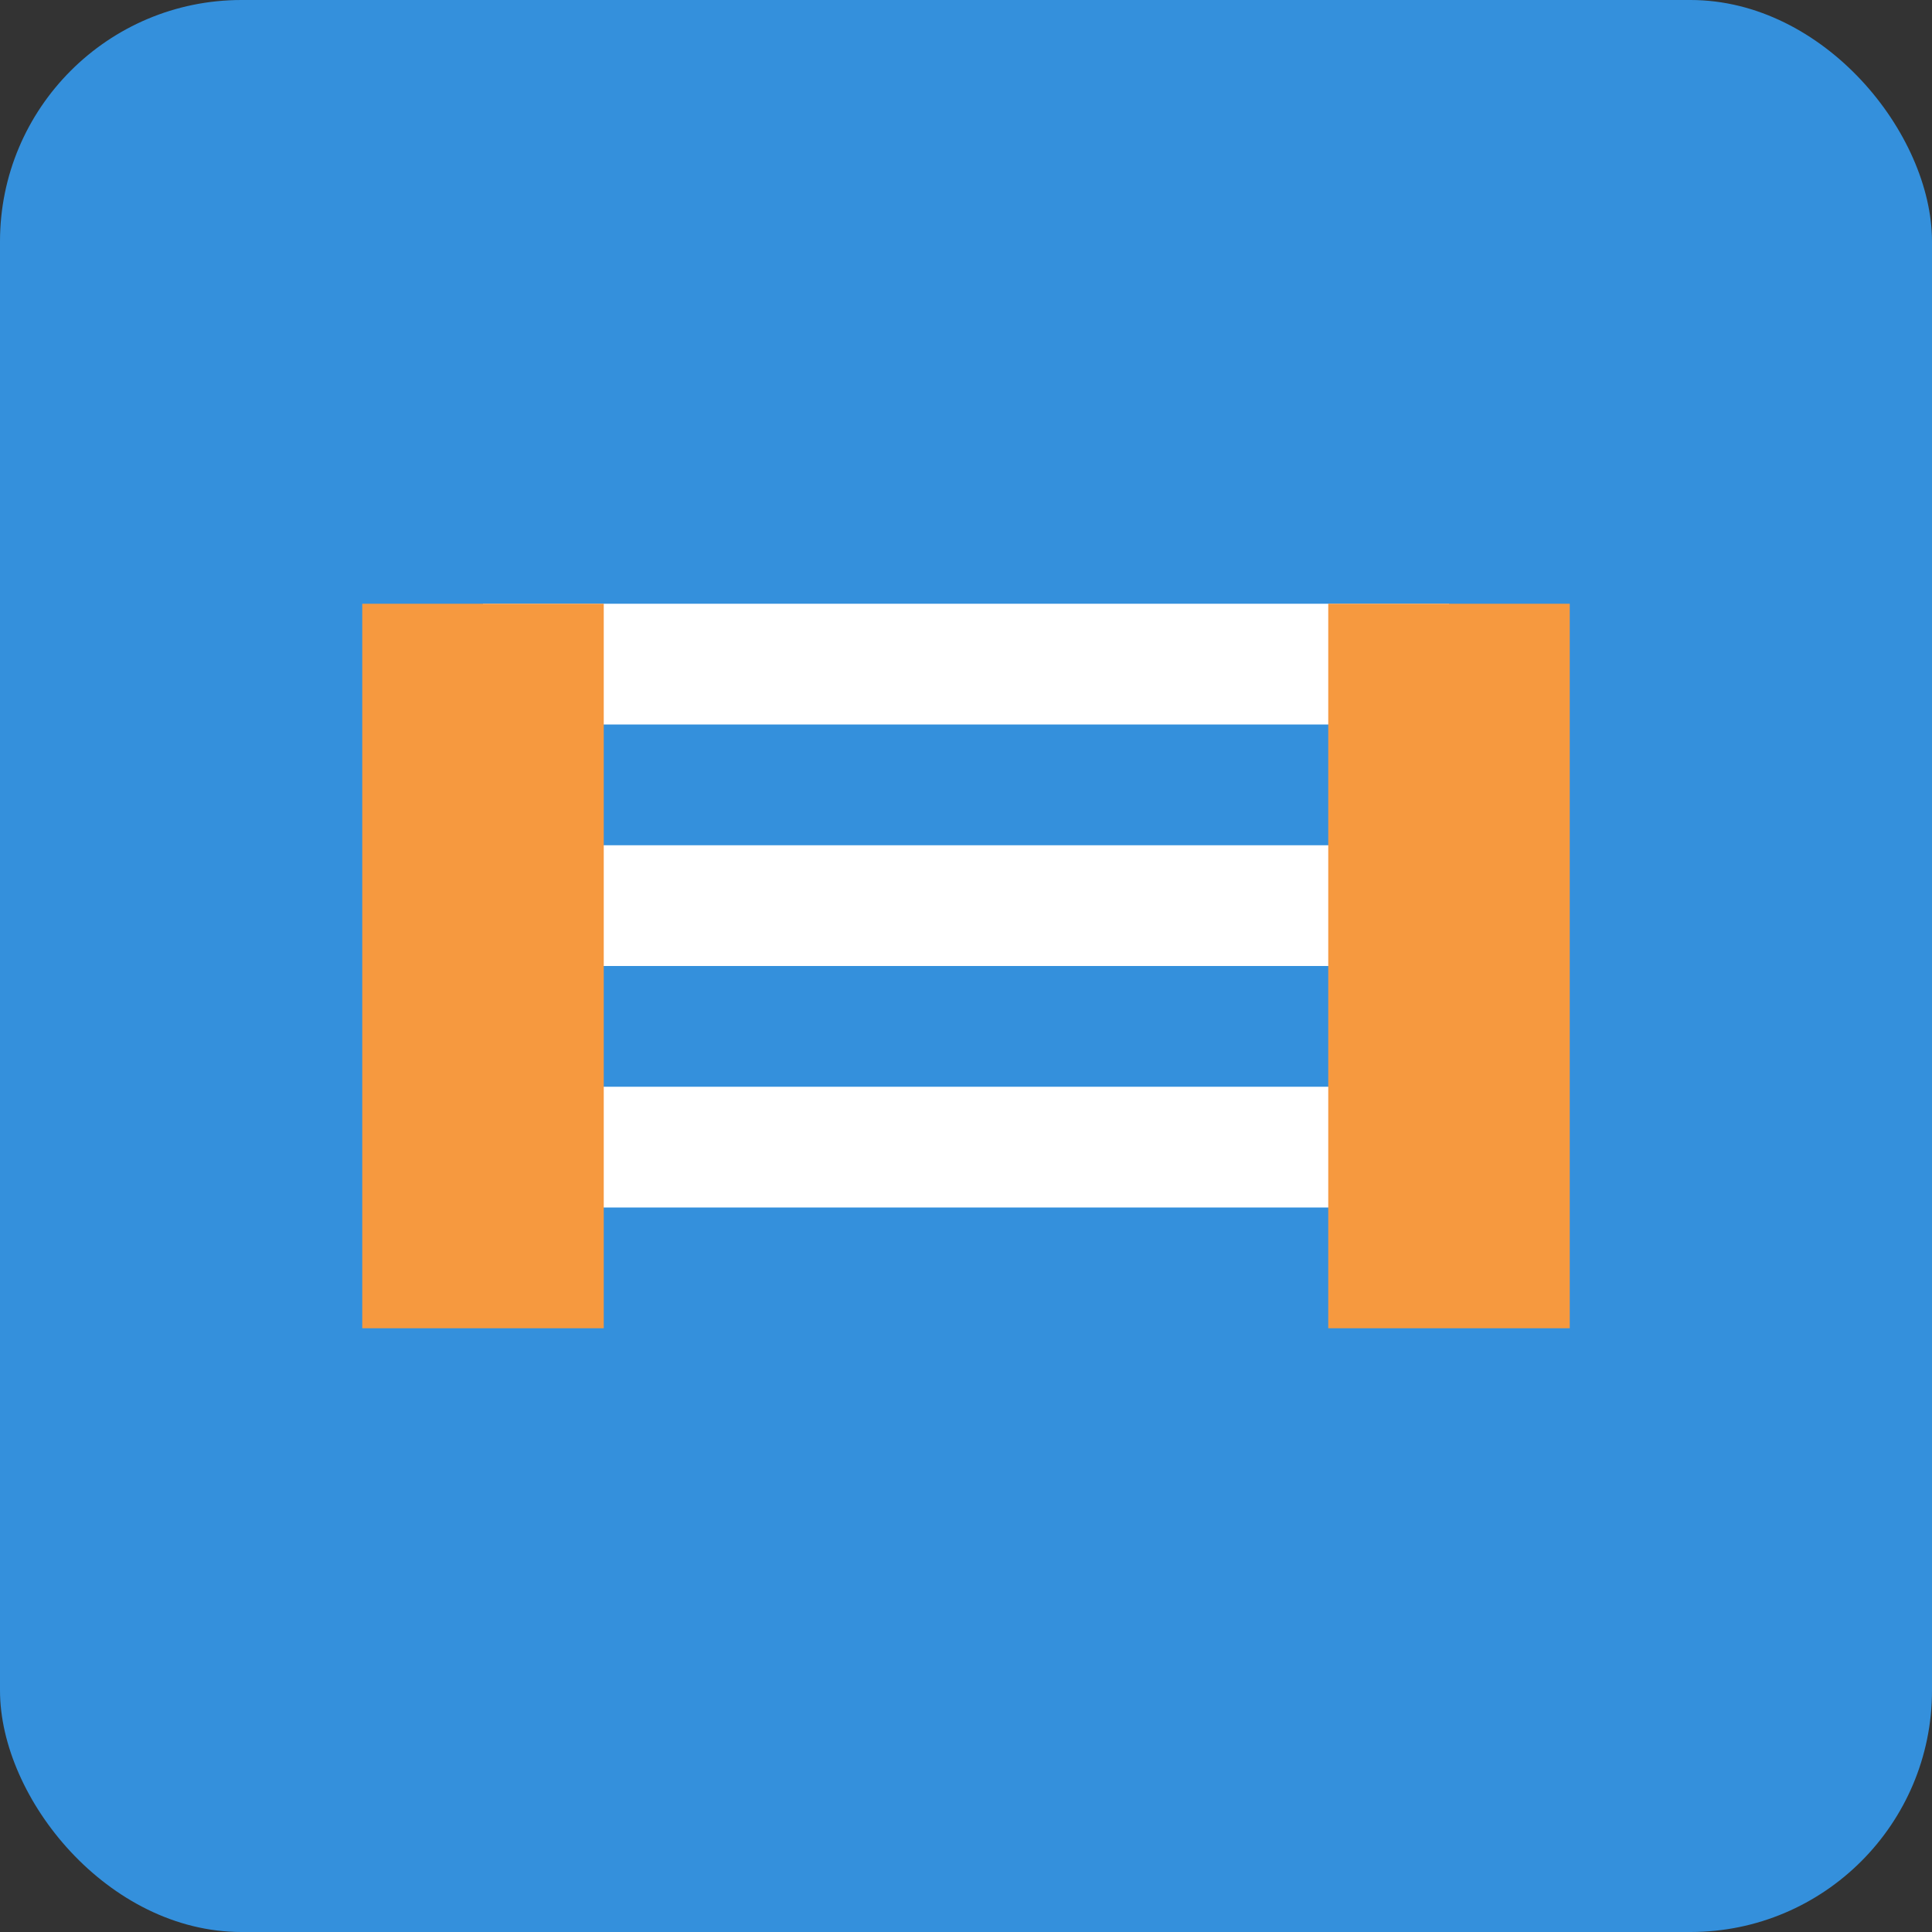 <svg xmlns="http://www.w3.org/2000/svg" fill="none" viewBox="0 0 128 128">
  <rect x="0" y="0" width="128" height="128" fill="#333333" stroke="none"/>
  <rect width="128" height="128" rx="16" fill="#3490dc"/>
  <path d="M32 40h64v8H32zM32 56h64v8H32zM32 72h64v8H32z" fill="white"/>
  <path d="M88 40L104 40L104 88L88 88L88 40Z" fill="#f6993f"/>
  <path d="M24 40L40 40L40 88L24 88L24 40Z" fill="#f6993f"/>
</svg>